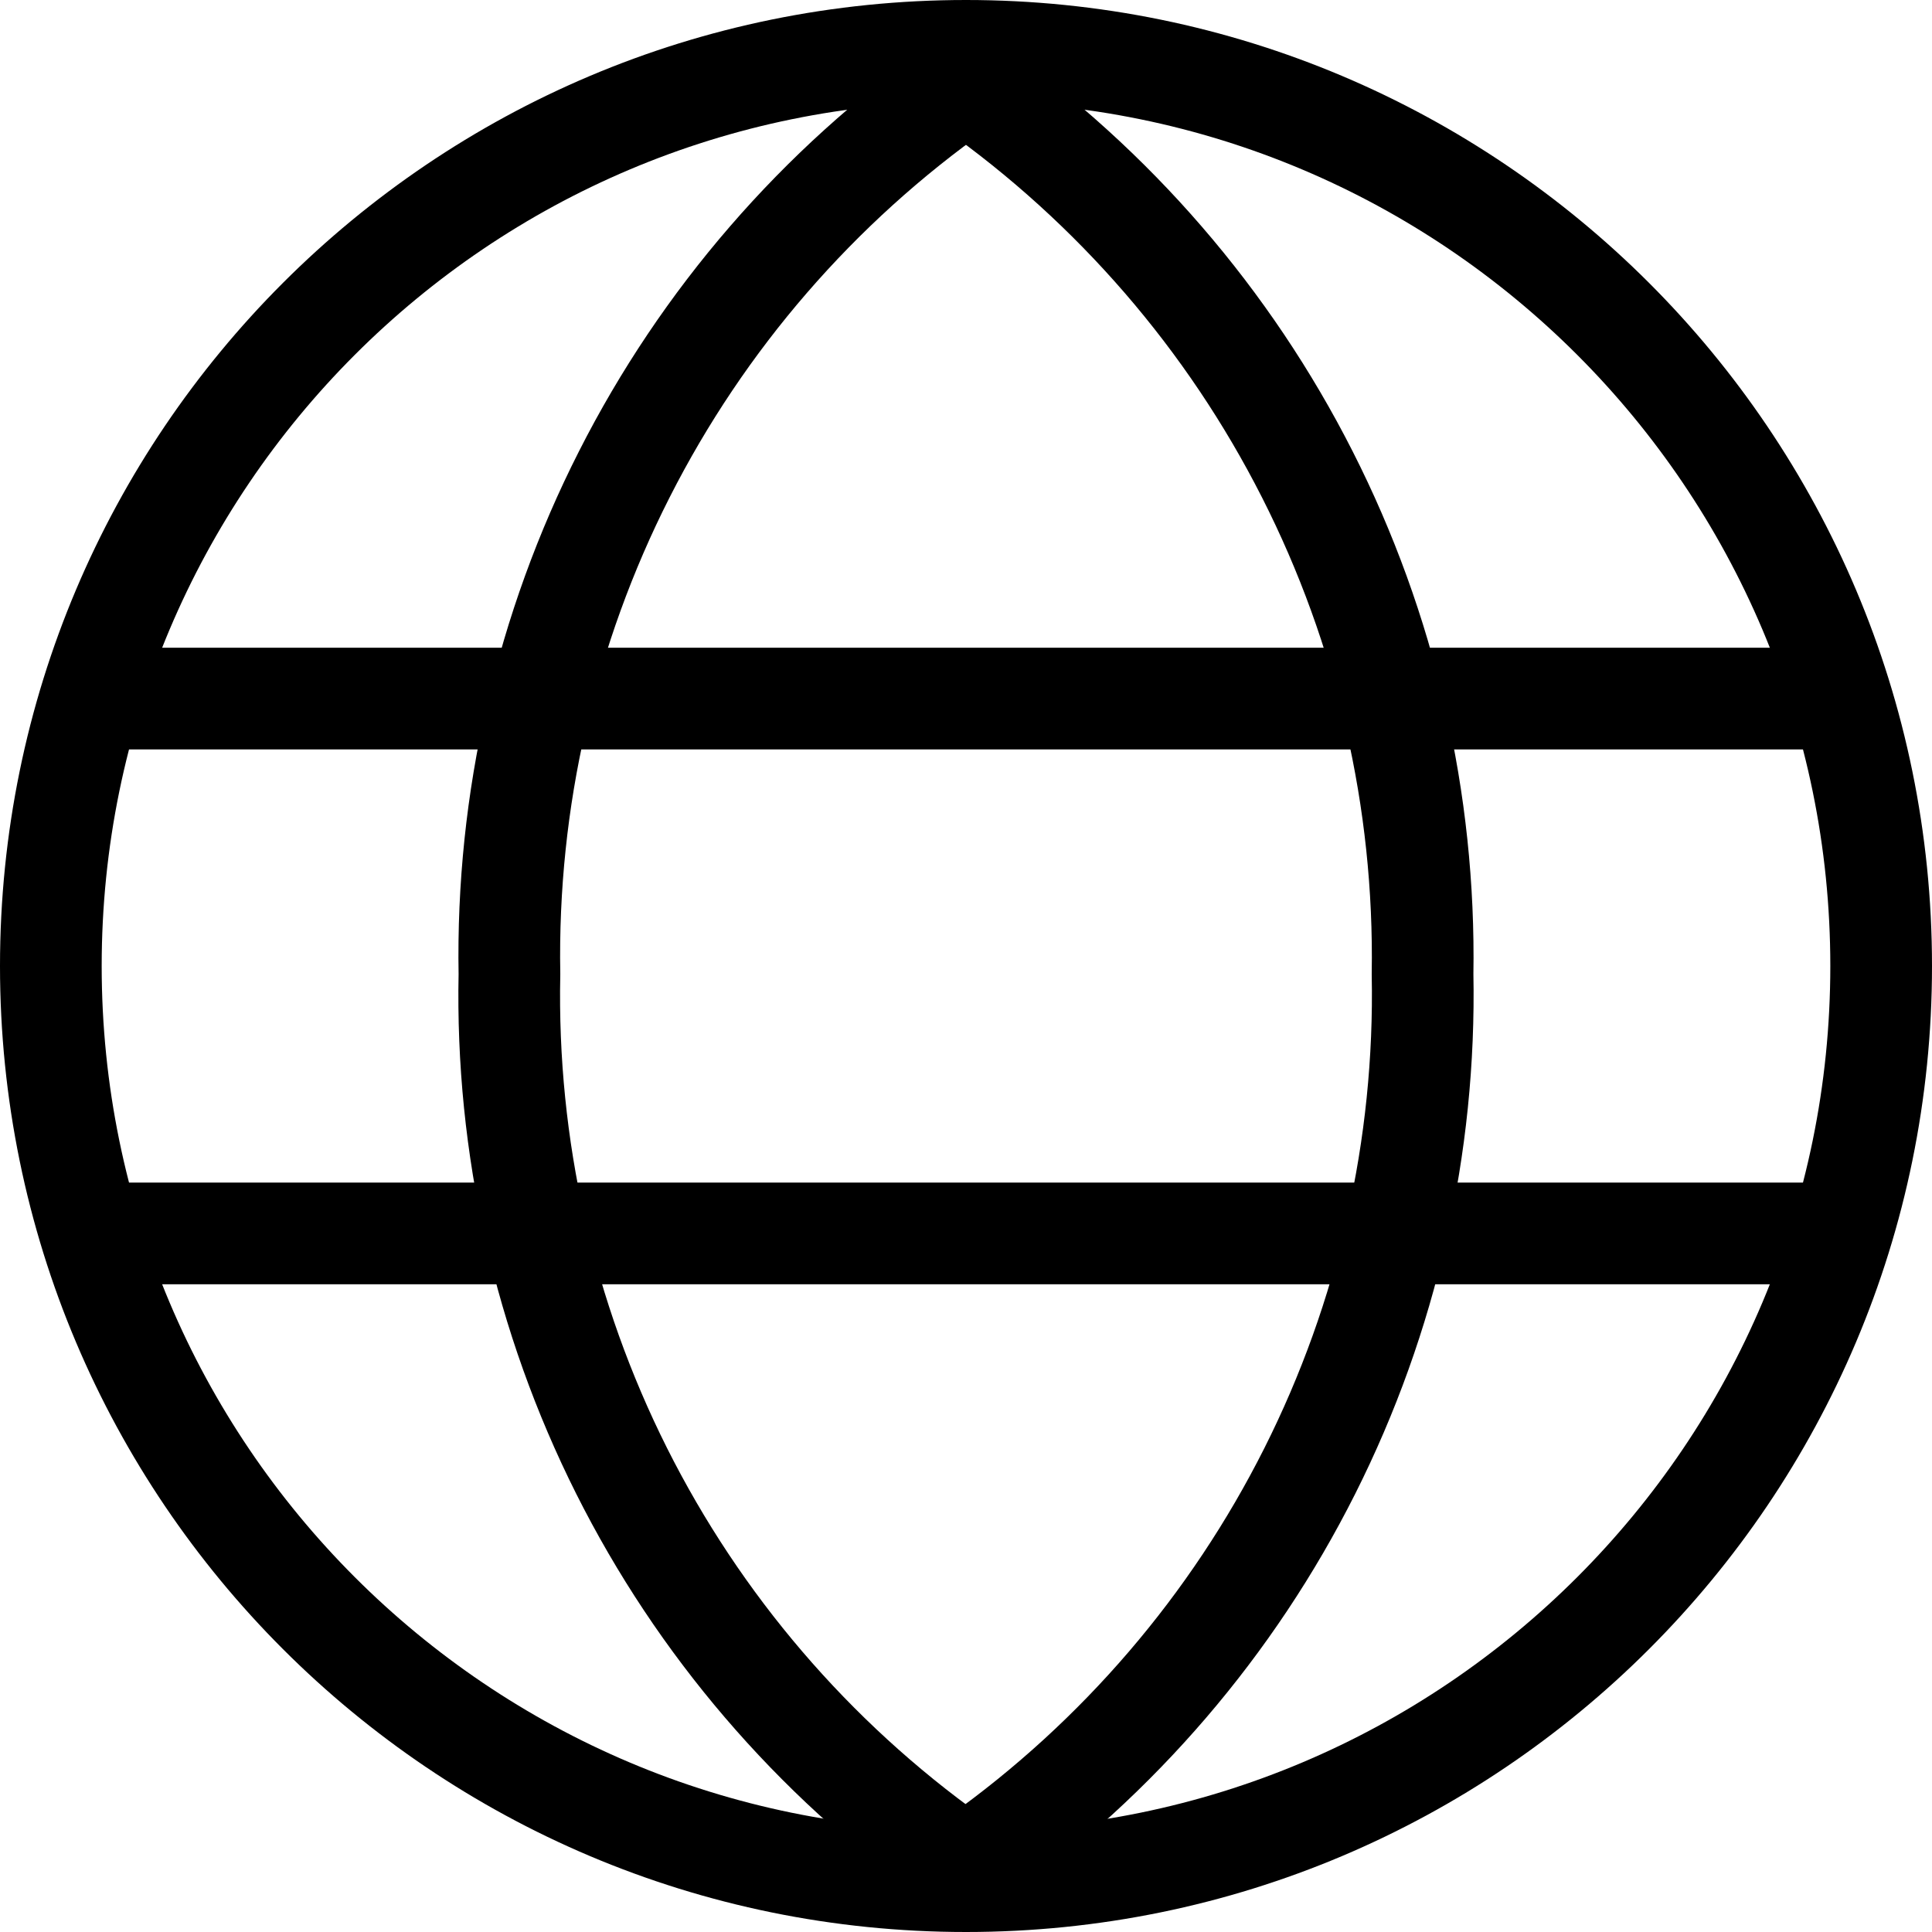 <svg width="19" height="19" viewBox="0 0 19 19" fill="none" xmlns="http://www.w3.org/2000/svg">
<path d="M9.5 18.5C14.471 18.5 18.5 14.471 18.5 9.5C18.5 4.529 14.471 0.5 9.5 0.5C4.529 0.5 0.5 4.529 0.5 9.5C0.5 14.471 4.529 18.5 9.5 18.5Z" stroke="black" stroke-miterlimit="10"/>
<path d="M0.83 6.87H18.17" stroke="black" stroke-miterlimit="10"/>
<path d="M0.83 12.13H18.17" stroke="black" stroke-miterlimit="10"/>
<path d="M9.37 18.27C7.991 17.285 6.873 15.979 6.113 14.465C5.353 12.95 4.975 11.274 5.01 9.58C4.98 7.873 5.367 6.186 6.14 4.664C6.912 3.142 8.045 1.832 9.44 0.85" stroke="black" stroke-miterlimit="10"/>
<path d="M9.62 18.27C11 17.286 12.12 15.98 12.881 14.466C13.643 12.951 14.023 11.274 13.99 9.58C14.018 7.874 13.629 6.187 12.857 4.666C12.085 3.144 10.953 1.834 9.56 0.85" stroke="black" stroke-miterlimit="10"/>
</svg>
